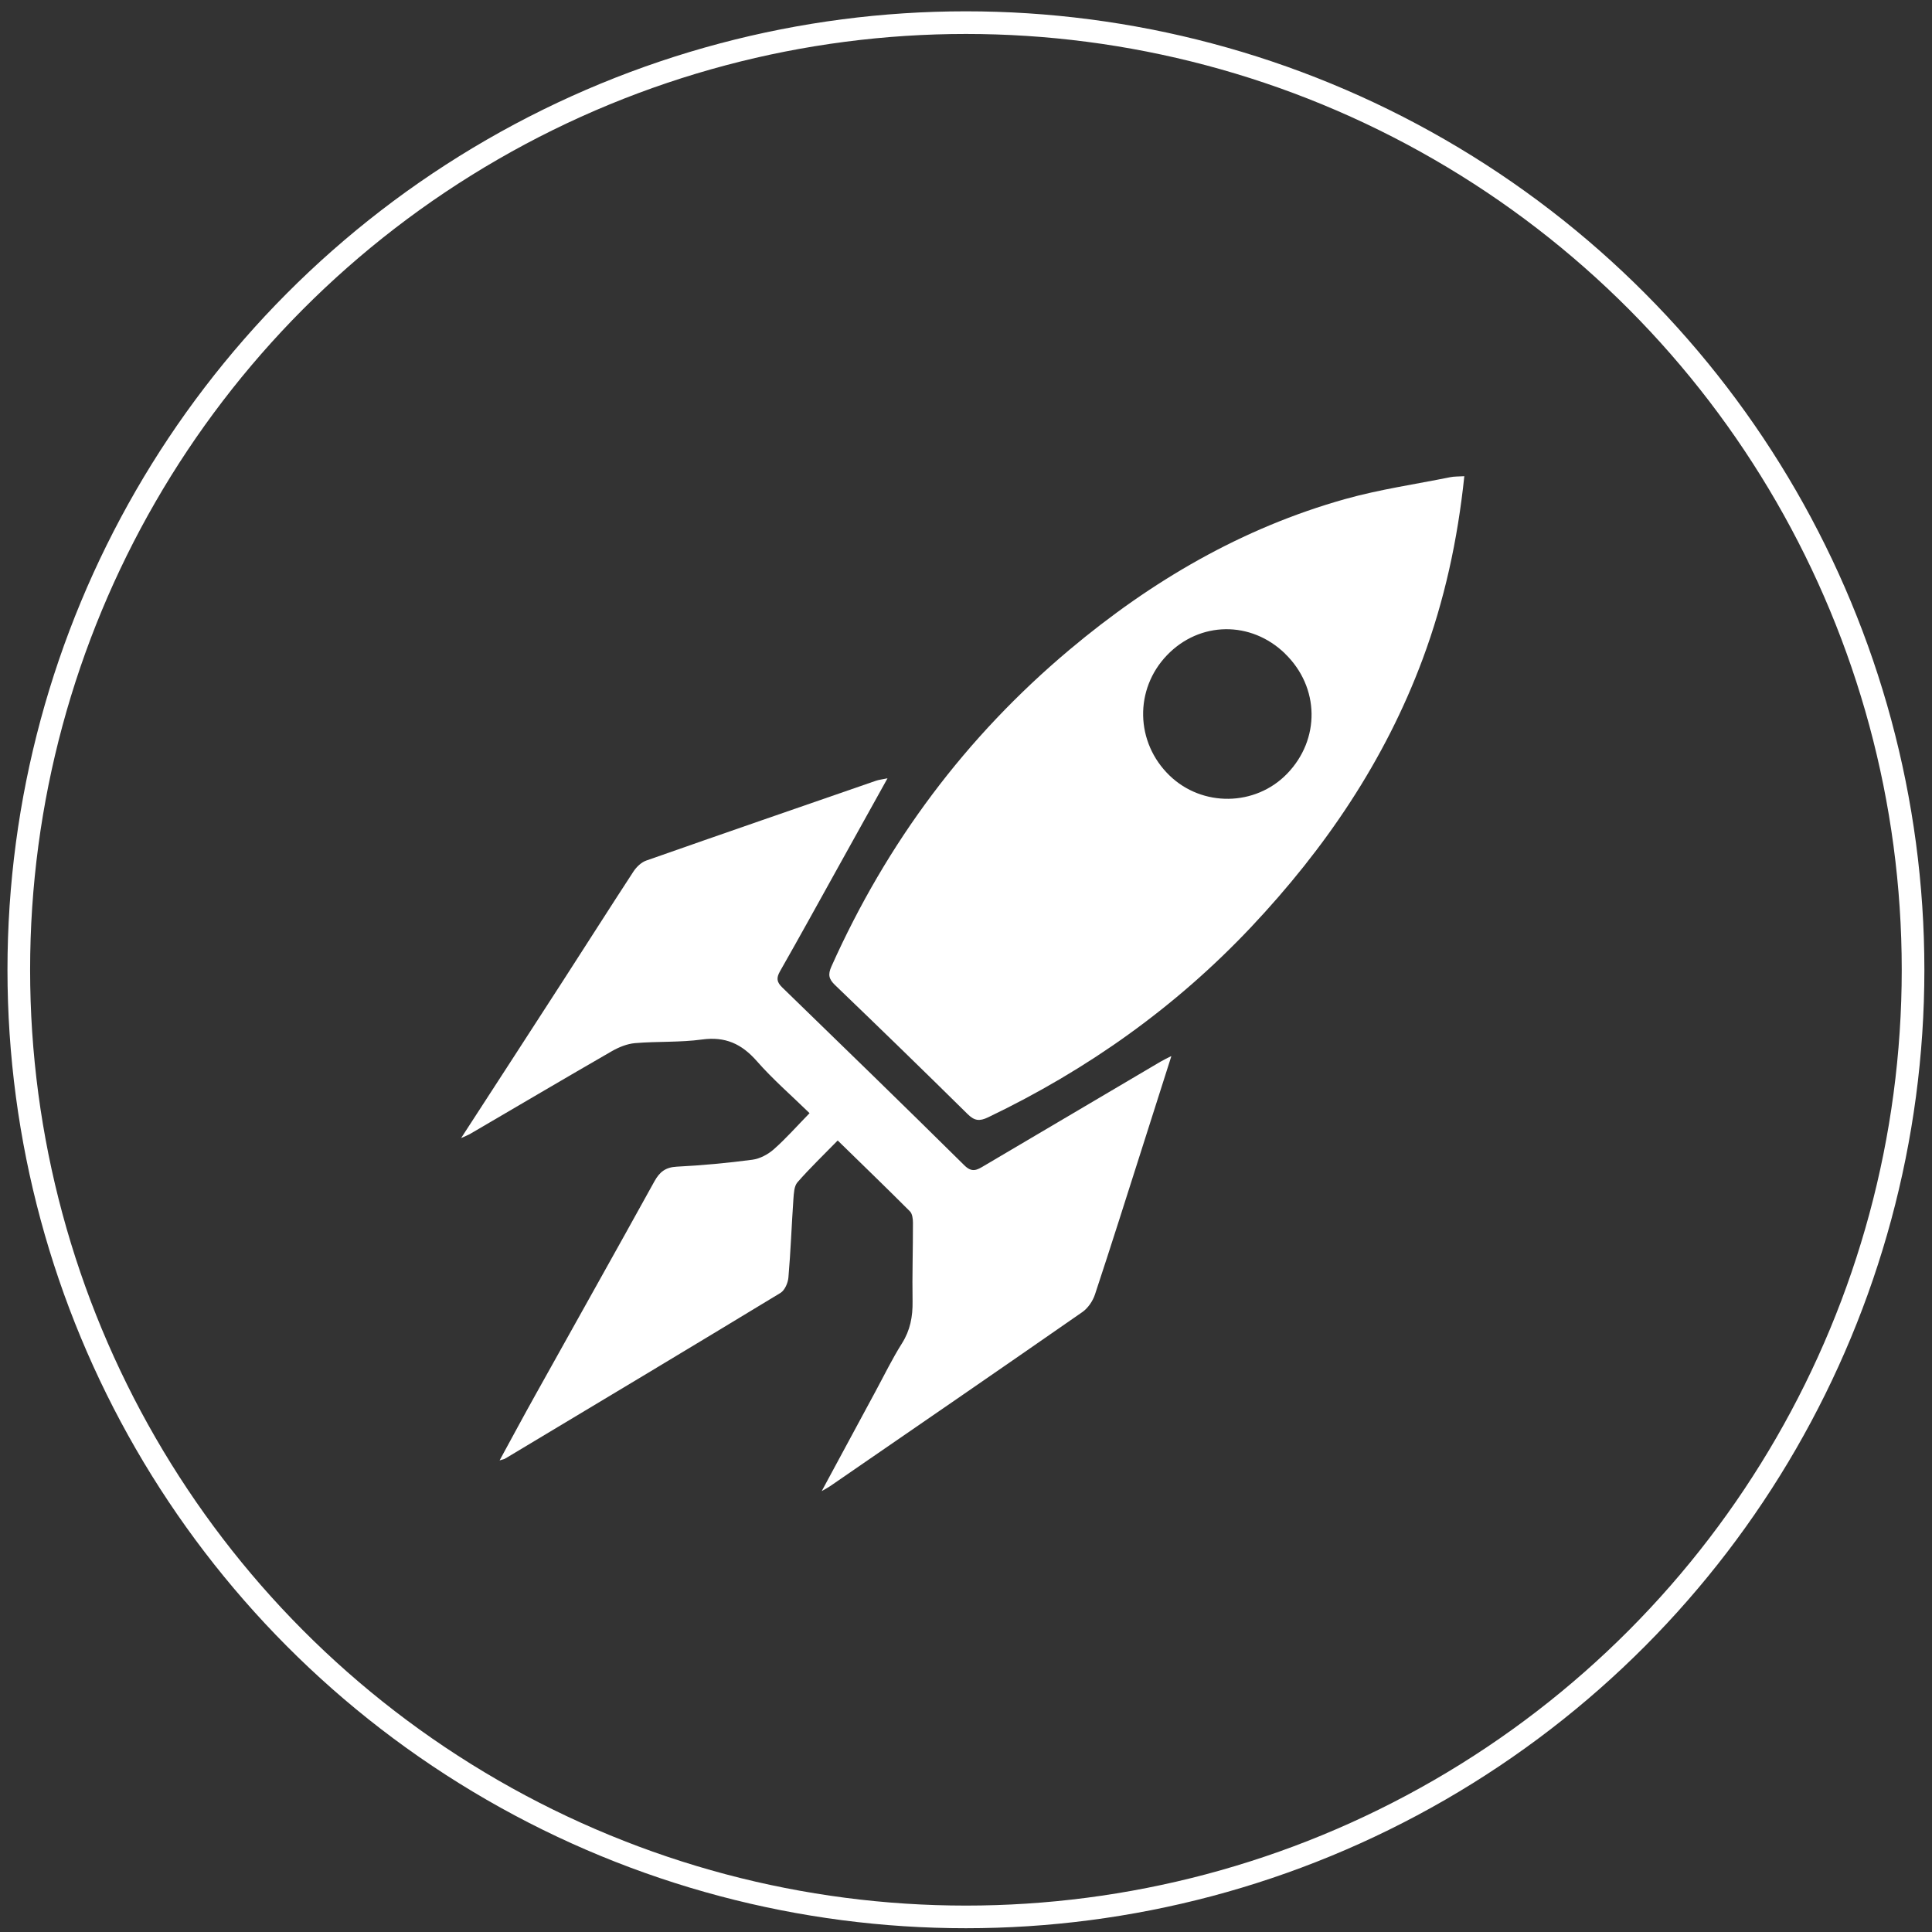 <?xml version="1.0" encoding="UTF-8"?> <svg xmlns="http://www.w3.org/2000/svg" version="1.1" viewBox="0 0 256 256"><rect x="0" y="0" width="256" height="256" fill="#333333" stroke="none"/><defs><style> .cls-1 { fill: #fff; } .cls-2 { fill: none; stroke: #fff; stroke-miterlimit: 10; stroke-width: 3px; } </style></defs><g><g id="Ebene_1"><circle class="cls-2" cx="127.99" cy="128.5" r="125.5"></circle><g><path class="cls-1" d="M194.03,63.1c-.89,8.48-2.64,16.48-5.52,24.23-5.01,13.47-12.92,25.1-22.72,35.5-10.01,10.62-21.71,18.92-34.86,25.22-1.15.55-1.81.47-2.73-.44-5.81-5.74-11.67-11.43-17.56-17.09-.82-.79-.95-1.38-.48-2.44,7.34-16.4,17.78-30.42,31.57-42,10.85-9.11,22.83-16.11,36.5-19.95,4.56-1.28,9.29-1.96,13.94-2.9.53-.11,1.09-.08,1.85-.13ZM170.28,86.61c-4.52-4.39-11.3-4.3-15.63.19-4.36,4.52-4.22,11.57.32,15.96,4.34,4.2,11.36,4.1,15.56-.22,4.44-4.57,4.33-11.48-.25-15.92Z"></path><path class="cls-1" d="M155.2,139.98c-1.3,4.09-2.52,7.91-3.74,11.74-2.11,6.61-4.19,13.22-6.37,19.8-.29.88-.93,1.82-1.68,2.34-11.11,7.73-22.27,15.39-33.41,23.06-.26.18-.55.33-1.12.66,2.49-4.61,4.82-8.93,7.15-13.25,1.14-2.11,2.2-4.29,3.48-6.32,1.1-1.74,1.44-3.55,1.41-5.57-.06-3.47.06-6.94.05-10.41,0-.52-.08-1.2-.4-1.52-3.11-3.12-6.29-6.18-9.57-9.39-1.88,1.93-3.69,3.66-5.34,5.55-.44.51-.47,1.46-.53,2.22-.24,3.46-.36,6.93-.66,10.38-.06.72-.48,1.69-1.04,2.04-12.14,7.37-24.33,14.67-36.51,21.97-.13.08-.29.09-.72.23,1.66-3.04,3.18-5.88,4.75-8.69,5.25-9.43,10.54-18.83,15.76-28.28.69-1.25,1.47-1.87,2.96-1.95,3.35-.17,6.7-.48,10.02-.92,1-.13,2.08-.71,2.85-1.39,1.62-1.43,3.06-3.07,4.73-4.78-2.42-2.36-4.87-4.48-6.99-6.9-2.01-2.29-4.18-3.28-7.26-2.86-2.92.4-5.92.23-8.87.48-1.06.09-2.16.54-3.1,1.08-6.25,3.6-12.46,7.27-18.69,10.91-.32.19-.67.32-1.26.59,4.6-7.09,9.04-13.93,13.47-20.79,3.13-4.84,6.21-9.7,9.36-14.52.4-.61,1.04-1.23,1.7-1.46,10.13-3.56,20.28-7.06,30.42-10.57.4-.14.84-.18,1.55-.33-2.22,4-4.3,7.75-6.39,11.5-2.61,4.69-5.19,9.4-7.85,14.06-.52.91-.44,1.44.29,2.15,8.07,7.83,16.14,15.67,24.14,23.58,1.02,1.01,1.69.6,2.58.07,7.8-4.61,15.6-9.21,23.4-13.81.37-.22.76-.4,1.4-.73Z"></path></g></g></g></svg> 
